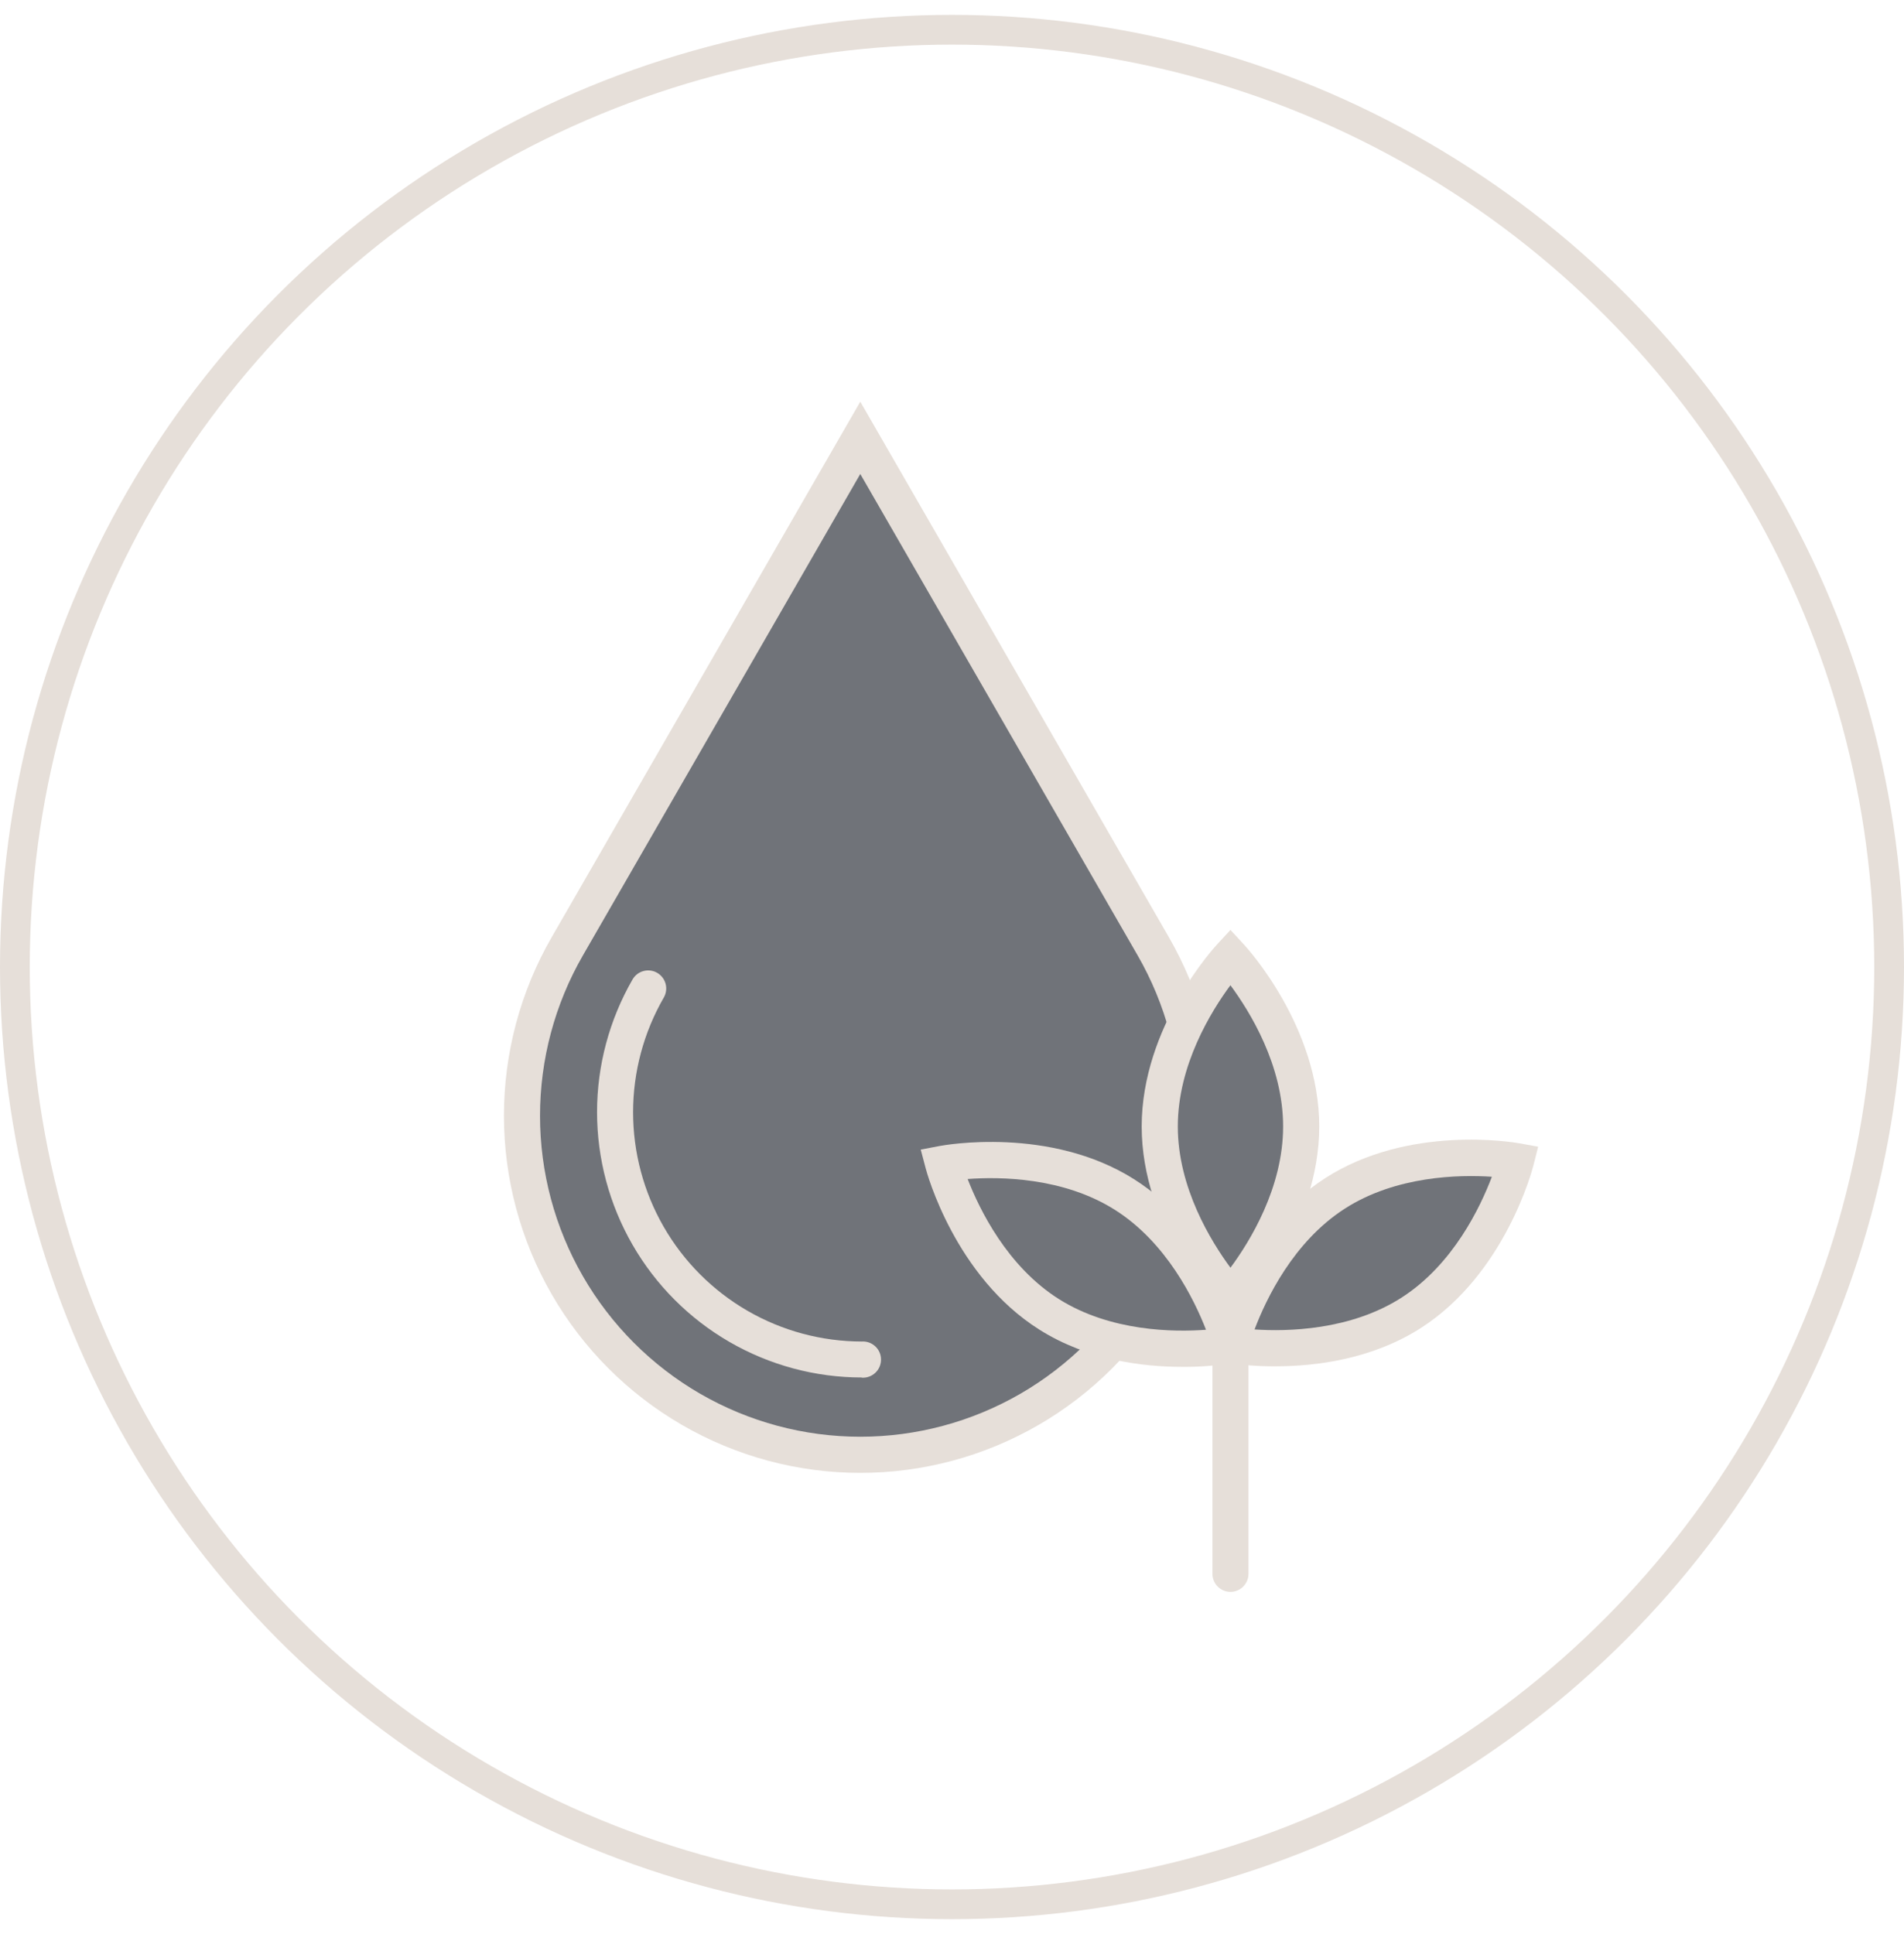 <svg width="64" height="65" viewBox="0 0 64 65" fill="none" xmlns="http://www.w3.org/2000/svg">
<circle cx="32" cy="32.5" r="31.5" stroke="#E6DFD9"/>
<path d="M28.917 14.716L38.765 31.803C43.142 39.402 37.677 48.898 28.917 48.898C20.157 48.898 14.698 39.402 19.069 31.809L28.917 14.716Z" fill="#707379"/>
<path d="M28.917 49.501C26.814 49.501 24.749 48.946 22.928 47.892C21.108 46.839 19.596 45.324 18.544 43.499C17.493 41.675 16.94 39.606 16.939 37.5C16.939 35.393 17.492 33.324 18.543 31.5L28.917 13.5L39.291 31.5C40.342 33.324 40.895 35.393 40.895 37.5C40.894 39.606 40.341 41.675 39.29 43.499C38.238 45.324 36.727 46.839 34.906 47.892C33.085 48.946 31.02 49.501 28.917 49.501ZM28.917 15.93L19.594 32.109C18.649 33.748 18.152 35.608 18.152 37.501C18.152 39.394 18.649 41.254 19.594 42.893C20.539 44.533 21.898 45.894 23.534 46.841C25.171 47.787 27.027 48.286 28.917 48.286C30.807 48.286 32.663 47.787 34.3 46.841C35.936 45.894 37.295 44.533 38.24 42.893C39.185 41.254 39.682 39.394 39.682 37.501C39.682 35.608 39.184 33.748 38.24 32.109L28.917 15.93Z" fill="#E6DFD9"/>
<path d="M28.971 46.295C27.409 46.295 25.873 45.883 24.52 45.1C23.167 44.318 22.043 43.192 21.262 41.836C20.481 40.48 20.069 38.942 20.069 37.377C20.069 35.812 20.481 34.274 21.262 32.918C21.342 32.778 21.475 32.676 21.63 32.635C21.785 32.593 21.951 32.614 22.09 32.695C22.23 32.776 22.331 32.908 22.373 33.064C22.415 33.219 22.393 33.385 22.313 33.525C21.637 34.696 21.281 36.025 21.28 37.378C21.28 38.73 21.635 40.06 22.309 41.231C22.984 42.403 23.955 43.376 25.125 44.053C26.294 44.729 27.621 45.086 28.971 45.086C29.054 45.081 29.137 45.093 29.214 45.121C29.292 45.15 29.363 45.194 29.424 45.251C29.484 45.307 29.532 45.376 29.565 45.452C29.598 45.529 29.614 45.611 29.614 45.694C29.614 45.776 29.598 45.859 29.565 45.935C29.532 46.011 29.484 46.08 29.424 46.136C29.363 46.193 29.292 46.237 29.214 46.266C29.137 46.294 29.054 46.306 28.971 46.301V46.295Z" fill="#E6DFD9"/>
<path d="M43.737 37.86C43.737 41.014 41.359 43.572 41.359 43.572C41.359 43.572 38.981 41.014 38.981 37.86C38.981 34.706 41.359 32.146 41.359 32.146C41.359 32.146 43.737 34.704 43.737 37.86Z" fill="#707379"/>
<path d="M41.36 44.464L40.917 43.987C40.812 43.876 38.376 41.215 38.376 37.86C38.376 34.505 40.812 31.844 40.917 31.733L41.36 31.254L41.803 31.733C41.908 31.844 44.344 34.505 44.344 37.86C44.344 41.215 41.908 43.876 41.799 43.987L41.36 44.464ZM41.36 33.11C40.713 33.985 39.59 35.794 39.59 37.858C39.59 39.922 40.713 41.729 41.36 42.606C42.007 41.731 43.13 39.922 43.13 37.858C43.13 35.794 42.005 33.989 41.36 33.114V33.11Z" fill="#E6DFD9"/>
<path d="M47.443 44.113C44.792 45.82 41.359 45.201 41.359 45.201C41.359 45.201 42.221 41.813 44.863 40.108C47.504 38.403 50.946 39.022 50.946 39.022C50.946 39.022 50.091 42.408 47.443 44.113Z" fill="#707379"/>
<path d="M42.877 45.919C42.333 45.924 41.79 45.883 41.253 45.797L40.612 45.682L40.773 45.05C40.81 44.902 41.725 41.411 44.544 39.596C47.363 37.781 50.911 38.397 51.062 38.423L51.703 38.539L51.542 39.173C51.505 39.319 50.588 42.81 47.771 44.625C46.112 45.692 44.2 45.919 42.877 45.919ZM42.172 44.681C43.258 44.753 45.389 44.718 47.117 43.607C48.846 42.496 49.761 40.566 50.147 39.549C49.063 39.476 46.928 39.511 45.201 40.622C43.474 41.733 42.557 43.659 42.172 44.676V44.681Z" fill="#E6DFD9"/>
<path d="M35.268 44.173C32.602 42.499 31.701 39.113 31.701 39.113C31.701 39.113 35.128 38.461 37.795 40.145C40.461 41.83 41.351 45.205 41.351 45.205C41.351 45.205 37.933 45.855 35.268 44.173Z" fill="#707379"/>
<path d="M39.738 45.938C38.419 45.938 36.56 45.713 34.937 44.687C32.101 42.899 31.155 39.416 31.116 39.268L30.949 38.636L31.588 38.514C31.738 38.487 35.283 37.841 38.116 39.629C40.95 41.417 41.9 44.902 41.939 45.048L42.104 45.68L41.465 45.802C40.894 45.897 40.317 45.943 39.738 45.938ZM32.526 39.625C32.919 40.641 33.855 42.563 35.592 43.659C37.329 44.755 39.462 44.772 40.538 44.691C40.144 43.677 39.209 41.755 37.473 40.659C35.738 39.563 33.608 39.544 32.526 39.625Z" fill="#E6DFD9"/>
<path d="M41.36 53.5C41.199 53.5 41.045 53.436 40.931 53.322C40.818 53.208 40.754 53.054 40.754 52.893V43.415C40.754 43.254 40.818 43.1 40.931 42.986C41.045 42.872 41.199 42.808 41.36 42.808C41.52 42.808 41.675 42.872 41.788 42.986C41.902 43.1 41.966 43.254 41.966 43.415V52.893C41.966 53.054 41.902 53.208 41.788 53.322C41.675 53.436 41.52 53.5 41.36 53.5Z" fill="#E6DFD9"/>
</svg>
